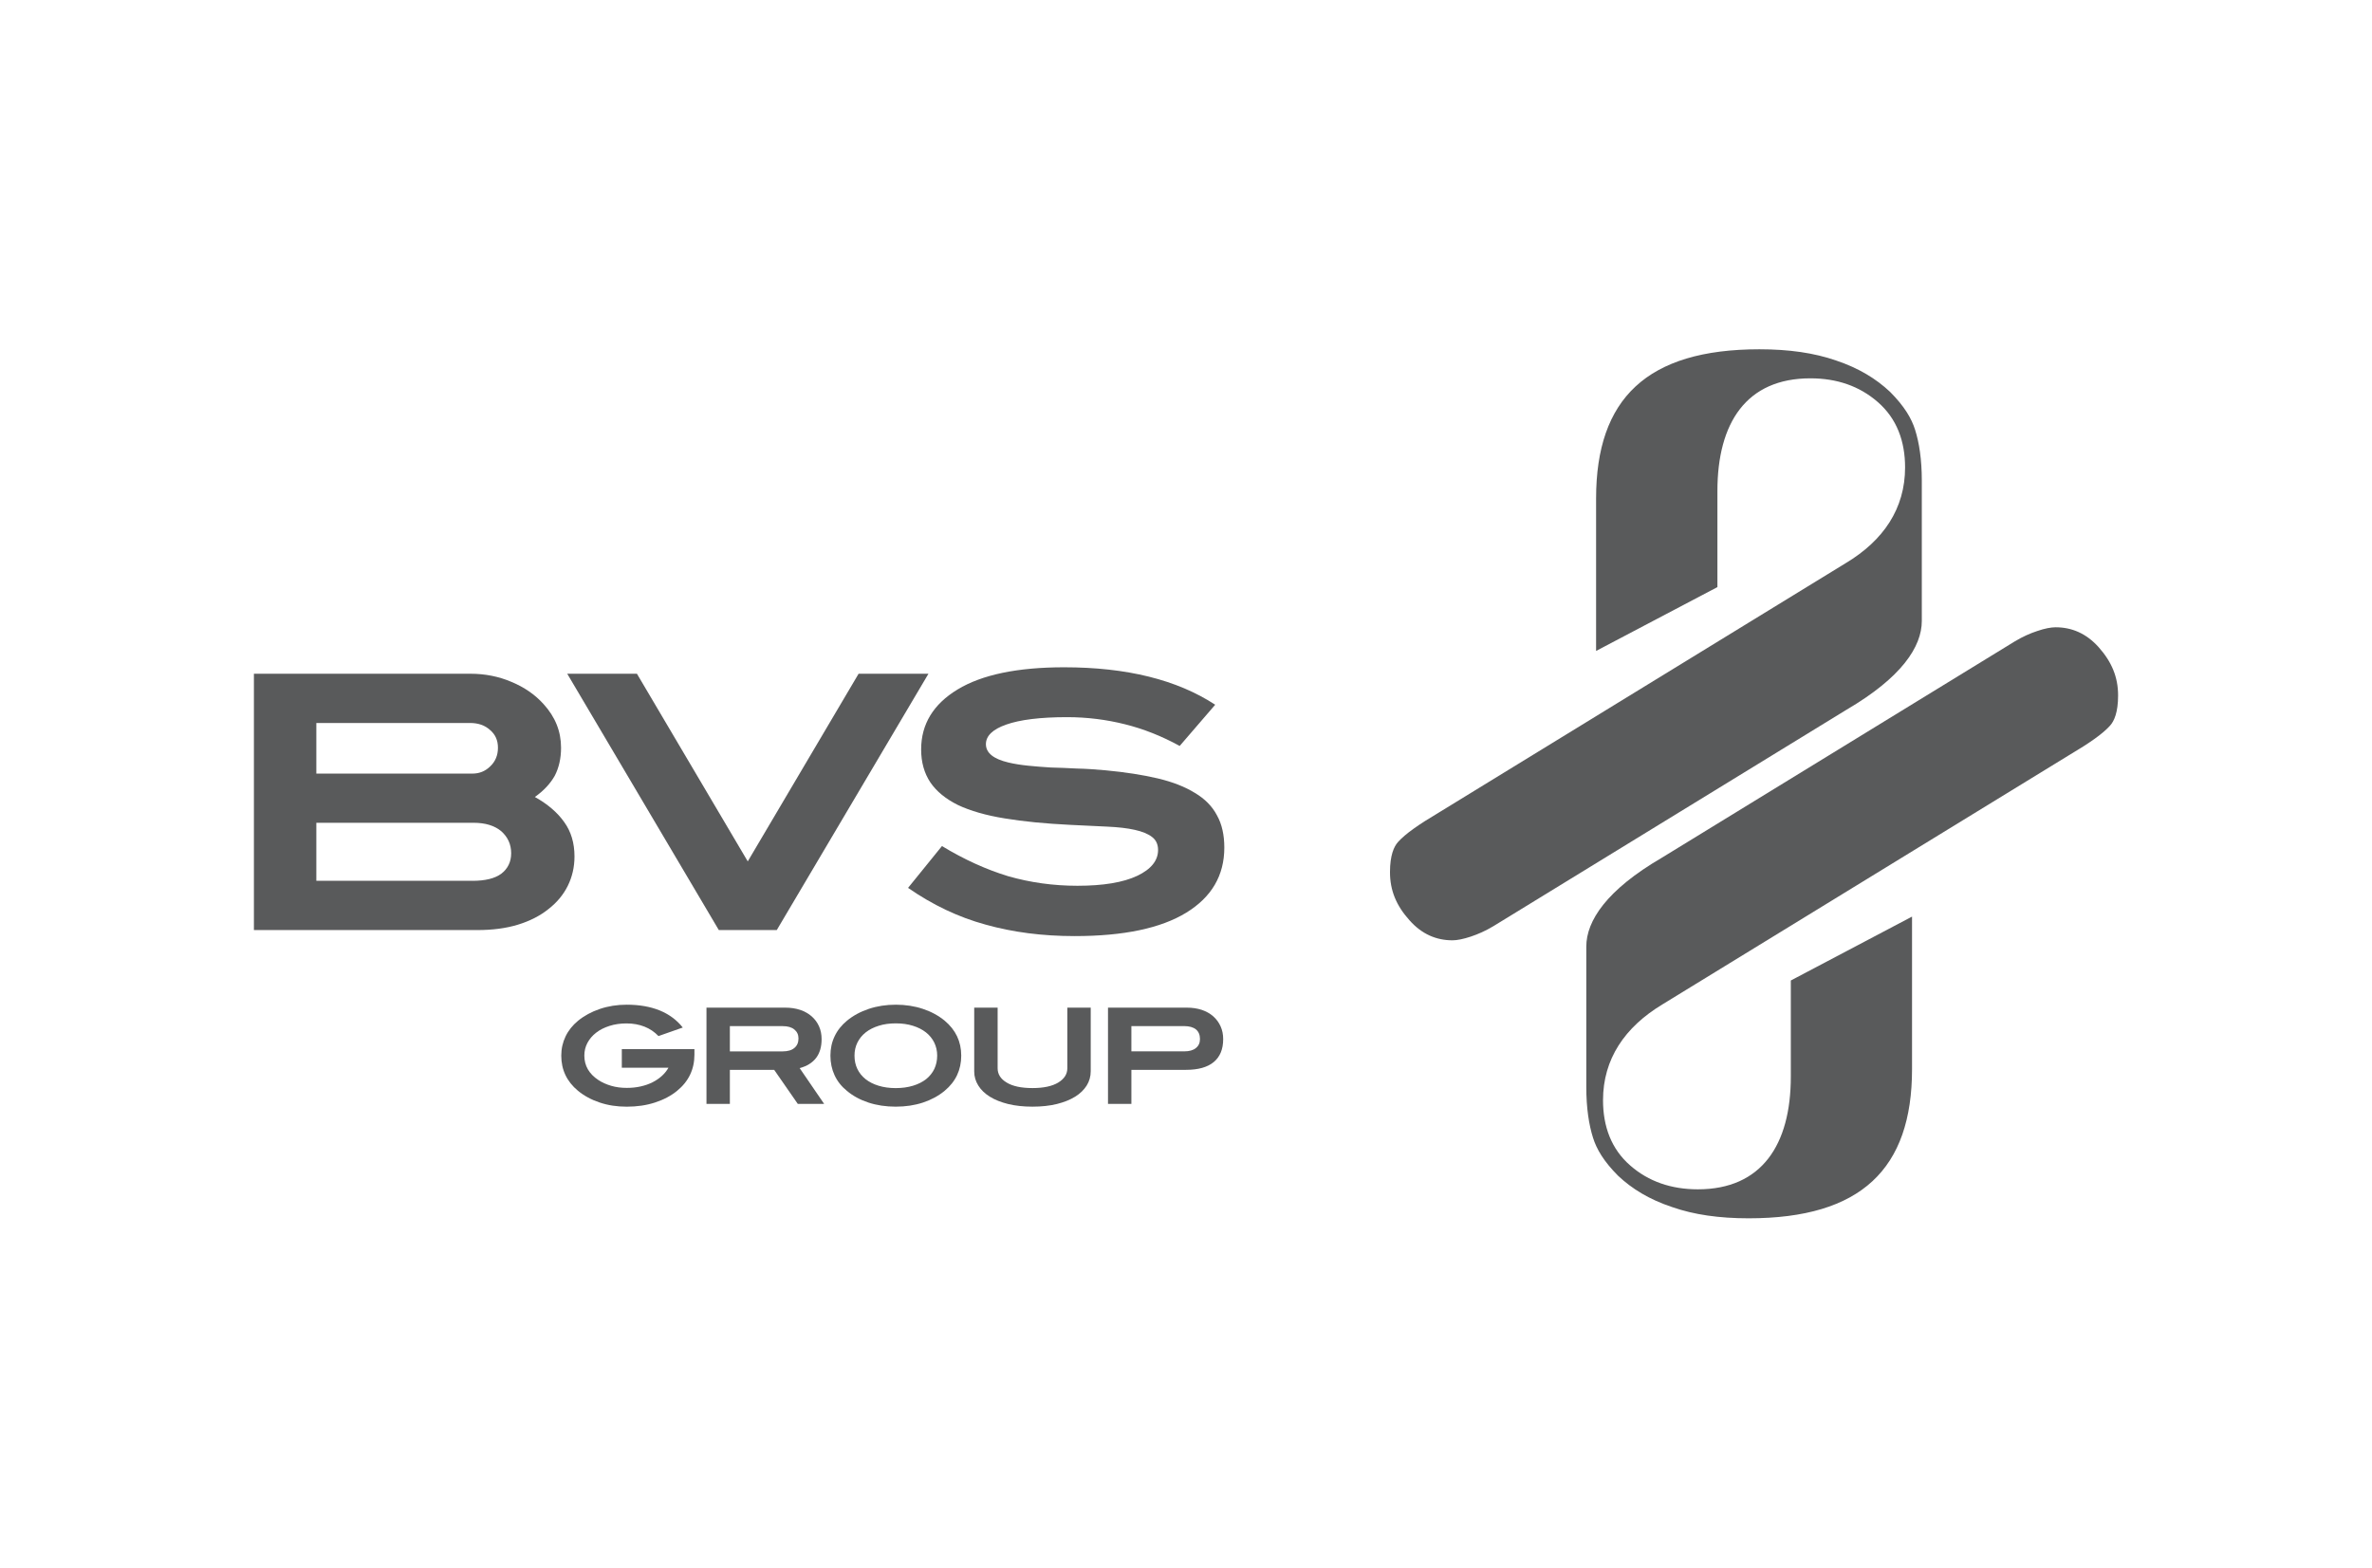 <svg xmlns="http://www.w3.org/2000/svg" xmlns:xlink="http://www.w3.org/1999/xlink" id="Layer_1" x="0px" y="0px" viewBox="0 0 900.55 595.28" style="enable-background:new 0 0 900.55 595.28;" xml:space="preserve"><style type="text/css">	.st0{fill:#595A5B;}	.st1{fill:#9B999A;}	.st2{fill-rule:evenodd;clip-rule:evenodd;fill:#595A5B;}</style><g>	<g>		<g>			<g>				<path class="st0" d="M257.06,414.24c-2.31,1.9-5.11,3.37-8.37,4.43c-3.26,1.07-6.84,1.59-10.75,1.59     c-3.7,0-7.14-0.52-10.29-1.59c-3.18-1.06-5.91-2.55-8.24-4.47c-4.21-3.5-6.32-7.94-6.32-13.33c0-2.62,0.55-5.05,1.63-7.29     c1.07-2.25,2.66-4.23,4.73-5.94c2.33-1.91,5.08-3.41,8.26-4.49c3.18-1.08,6.58-1.62,10.23-1.62c4.81,0,8.98,0.74,12.55,2.19     c3.57,1.47,6.48,3.64,8.73,6.48l-9.22,3.24c-1.52-1.58-3.29-2.78-5.32-3.58c-2.05-0.8-4.3-1.22-6.8-1.22     c-2.35,0-4.52,0.31-6.47,0.94c-1.98,0.63-3.68,1.48-5.08,2.58c-1.42,1.1-2.51,2.38-3.3,3.86c-0.79,1.47-1.18,3.1-1.18,4.84     c0,3.84,1.78,6.94,5.35,9.29c1.38,0.91,2.98,1.63,4.81,2.17c1.85,0.55,3.81,0.8,5.94,0.8c1.85,0,3.61-0.17,5.27-0.55     c1.66-0.37,3.18-0.9,4.54-1.59c1.35-0.68,2.55-1.51,3.58-2.45c1.02-0.94,1.83-1.97,2.45-3.07h-17.71v-7.07h27.57v2.11     C263.64,406.1,261.43,410.68,257.06,414.24z"></path>				<path class="st0" d="M302.89,419.2l-8.97-12.93H277.1v12.93h-8.88v-36.55h29.93c2.07,0,3.97,0.29,5.67,0.86     c1.7,0.58,3.14,1.39,4.35,2.46c1.2,1.06,2.12,2.31,2.78,3.77c0.66,1.47,0.98,3.1,0.98,4.88c0,5.82-2.78,9.48-8.33,11l9.29,13.58     H302.89z M301.61,397.94c1.03-0.87,1.54-2.06,1.54-3.58c0-1.42-0.51-2.54-1.56-3.41c-1.04-0.86-2.51-1.28-4.44-1.28H277.1v9.59     h20.09C299.11,399.25,300.58,398.83,301.61,397.94z"></path>				<path class="st0" d="M364.94,400.87c0,5.41-2.1,9.88-6.31,13.37c-2.33,1.93-5.07,3.41-8.21,4.45     c-3.14,1.04-6.59,1.56-10.36,1.56c-3.74,0-7.21-0.52-10.36-1.56c-3.15-1.04-5.9-2.53-8.17-4.45c-2.1-1.7-3.66-3.69-4.69-5.95     c-1.04-2.25-1.56-4.73-1.56-7.42c0-2.65,0.52-5.11,1.59-7.34c1.06-2.25,2.63-4.21,4.71-5.94c2.33-1.91,5.08-3.41,8.26-4.47     c3.17-1.06,6.59-1.59,10.27-1.59c3.66,0,7.09,0.53,10.28,1.59c3.17,1.06,5.92,2.55,8.25,4.47     C362.84,391.1,364.94,395.52,364.94,400.87z M355.81,400.87c0-1.82-0.39-3.48-1.12-4.97c-0.74-1.5-1.79-2.78-3.15-3.86     c-1.36-1.07-3.01-1.91-4.95-2.51c-1.94-0.61-4.09-0.91-6.48-0.91c-2.38,0-4.55,0.29-6.48,0.91c-1.94,0.6-3.58,1.44-4.95,2.51     c-1.36,1.08-2.42,2.37-3.15,3.86c-0.74,1.5-1.11,3.16-1.11,4.97c0,1.86,0.35,3.53,1.08,5.05c0.72,1.51,1.78,2.81,3.13,3.89     c1.36,1.07,2.99,1.9,4.93,2.49c1.91,0.59,4.08,0.9,6.51,0.9c2.42,0,4.6-0.31,6.56-0.9c1.94-0.59,3.6-1.42,4.97-2.49     c1.35-1.08,2.39-2.38,3.13-3.89C355.43,404.4,355.81,402.73,355.81,400.87z"></path>				<path class="st0" d="M412.57,412.23c-1.03,1.64-2.49,3.06-4.4,4.24c-1.9,1.18-4.22,2.1-6.94,2.78c-2.73,0.67-5.8,1-9.24,1     c-3.42,0-6.51-0.33-9.24-1c-2.73-0.68-5.04-1.6-6.94-2.78c-1.9-1.18-3.37-2.59-4.39-4.24c-1.04-1.66-1.55-3.44-1.55-5.36v-24.23     h8.89v23.02c0,2.25,1.14,4.08,3.44,5.44c2.27,1.39,5.53,2.09,9.79,2.09c4.24,0,7.5-0.71,9.79-2.1c2.29-1.4,3.44-3.21,3.44-5.43     v-23.02h8.88v24.23C414.09,408.8,413.59,410.58,412.57,412.23z"></path>				<path class="st0" d="M456.28,383.5c1.7,0.58,3.14,1.39,4.35,2.46c1.19,1.06,2.11,2.31,2.77,3.77c0.67,1.47,0.99,3.1,0.99,4.88     c0,3.8-1.19,6.7-3.56,8.68c-2.38,1.99-5.91,2.98-10.58,2.98h-20.71v12.93h-8.88v-36.55h29.93     C452.68,382.65,454.58,382.94,456.28,383.5z M454.02,398c1.06-0.84,1.56-1.98,1.56-3.44c0-1.58-0.51-2.79-1.52-3.64     c-1.03-0.83-2.53-1.26-4.47-1.26h-20.05v9.59h20.09C451.52,399.25,452.99,398.84,454.02,398z"></path>			</g>		</g>		<g>			<path class="st2" d="M203.07,302.65c4.83,2.69,8.56,5.88,11.15,9.55c2.59,3.58,3.89,7.93,3.89,13.06c0,3.98-0.86,7.73-2.55,11.14    c-1.7,3.42-4.16,6.36-7.39,8.86c-3.13,2.51-6.98,4.49-11.59,5.9c-4.47,1.36-9.59,2.03-15.34,2.03H96.4v-97.34h82.18    c5.55,0,10.75,1.02,15.59,3.09c4.92,2.04,9,4.88,12.21,8.45c4.44,4.87,6.63,10.35,6.63,16.56c0,4.02-0.8,7.58-2.39,10.64    C208.97,297.53,206.48,300.23,203.07,302.65z M179.37,293.77c2.61,0,4.85-0.9,6.71-2.71c1.98-1.86,2.97-4.24,2.97-7.11    c0-2.81-0.99-5.03-2.97-6.71c-1.95-1.8-4.49-2.69-7.65-2.69H120.1v19.23H179.37z M179.37,334.49c4.85,0,8.49-0.89,10.94-2.69    c2.46-1.89,3.76-4.48,3.76-7.79c0-3.4-1.3-6.16-3.76-8.36c-2.57-2.13-6.04-3.2-10.52-3.2H120.1v22.03H179.37z"></path>			<polygon class="st2" points="294.91,353.18 272.9,353.18 215.35,255.84 241.81,255.84 283.89,327.11 325.98,255.84 352.5,255.84        "></polygon>			<path class="st2" d="M447.88,283.27c-6.9-3.78-13.84-6.51-20.82-8.24c-6.99-1.75-14.28-2.69-21.95-2.69    c-10.2,0-17.9,0.98-23.1,2.82c-5.11,1.79-7.7,4.28-7.7,7.43c0,3.33,2.87,5.62,8.5,6.96c2.34,0.56,4.85,0.95,7.53,1.22    c2.69,0.27,5.56,0.51,8.61,0.69c3.14,0.08,6.4,0.2,9.81,0.39c3.53,0.08,7.14,0.32,10.92,0.67c7.59,0.71,14.22,1.75,19.88,3.08    c5.64,1.34,10.36,3.2,14.11,5.52c3.8,2.26,6.56,5.08,8.36,8.5c1.89,3.37,2.79,7.5,2.79,12.25c0,10.58-4.81,18.81-14.47,24.73    c-9.64,5.9-23.74,8.88-42.37,8.88c-12.23,0-23.46-1.46-33.76-4.35c-10.36-2.82-20.16-7.5-29.47-13.96l12.87-15.88    c8.44,5.12,16.85,8.93,25.17,11.46c8.34,2.38,17.06,3.62,26.26,3.62c9.83,0,17.41-1.27,22.71-3.78c5.27-2.5,7.91-5.8,7.91-9.81    c0-2.14-0.77-3.8-2.3-4.95c-1.52-1.18-3.72-2.07-6.56-2.7c-2.89-0.65-6.36-1.03-10.49-1.22c-4.12-0.17-8.77-0.4-14.02-0.67    c-9.48-0.47-17.77-1.27-24.84-2.45c-7.07-1.14-13.02-2.85-17.77-5.09c-4.68-2.33-8.17-5.2-10.49-8.61    c-2.31-3.49-3.48-7.65-3.48-12.49c0-9.59,4.6-17.17,13.82-22.77c9.26-5.62,22.77-8.43,40.48-8.43c23.77,0,42.86,4.74,57.34,14.22    L447.88,283.27z"></path>		</g>	</g>	<g>		<path class="st2" d="M605.97,247.19v-57.91c0-37.94,19.37-56.64,61.99-56.64c11.26,0,20.8,1.37,29.12,4.26   c8.64,2.89,15.21,6.95,20.48,11.89c5.44,5.46,8.17,10.09,9.53,14.45c1.55,4.88,2.54,11.29,2.54,19.27v53.3   c0,9.8-7.7,21.48-28.56,33.69l-134.12,82.23c-3.09,1.85-5.83,3.02-8.52,3.93c-2.86,0.95-5.24,1.42-6.98,1.42   c-6.1,0-11.6-2.29-16.3-7.58c-5.03-5.56-7.43-11.38-7.43-18.3c0-6.44,1.51-9.76,3.09-11.5c2.77-3.05,7.66-6.51,15.48-11.15   l154.5-94.73c14.25-8.54,22.49-20.69,22.49-36.32c0-9.87-3.09-18.54-10.43-24.88c-6.89-5.98-15.41-8.95-25.54-8.95   c-24.27,0-35.28,16.89-35.28,42.79v36.49L605.97,247.19z"></path>		<path class="st2" d="M725.92,348.08v57.92c0,37.93-19.39,56.65-62.02,56.65c-11.2,0-20.78-1.36-29.1-4.28   c-8.7-2.89-15.23-6.94-20.48-11.88c-5.44-5.45-8.18-10.13-9.52-14.45c-1.54-4.85-2.55-11.26-2.55-19.27v-53.28   c0-9.81,7.74-21.55,28.62-33.73l134.09-82.21c3.08-1.84,5.79-3.03,8.53-3.93c2.81-0.97,5.2-1.41,6.94-1.41   c6.08,0,11.63,2.29,16.35,7.57c5,5.62,7.37,11.39,7.37,18.33c0,6.43-1.5,9.76-3.08,11.48c-2.74,3.05-7.66,6.52-15.5,11.16   l-154.44,94.68c-14.24,8.6-22.53,20.71-22.53,36.38c0,9.83,3.07,18.53,10.43,24.87c6.84,5.95,15.4,8.96,25.58,8.96   c24.21,0,35.29-16.89,35.29-42.8v-36.5L725.92,348.08z"></path>	</g></g></svg>